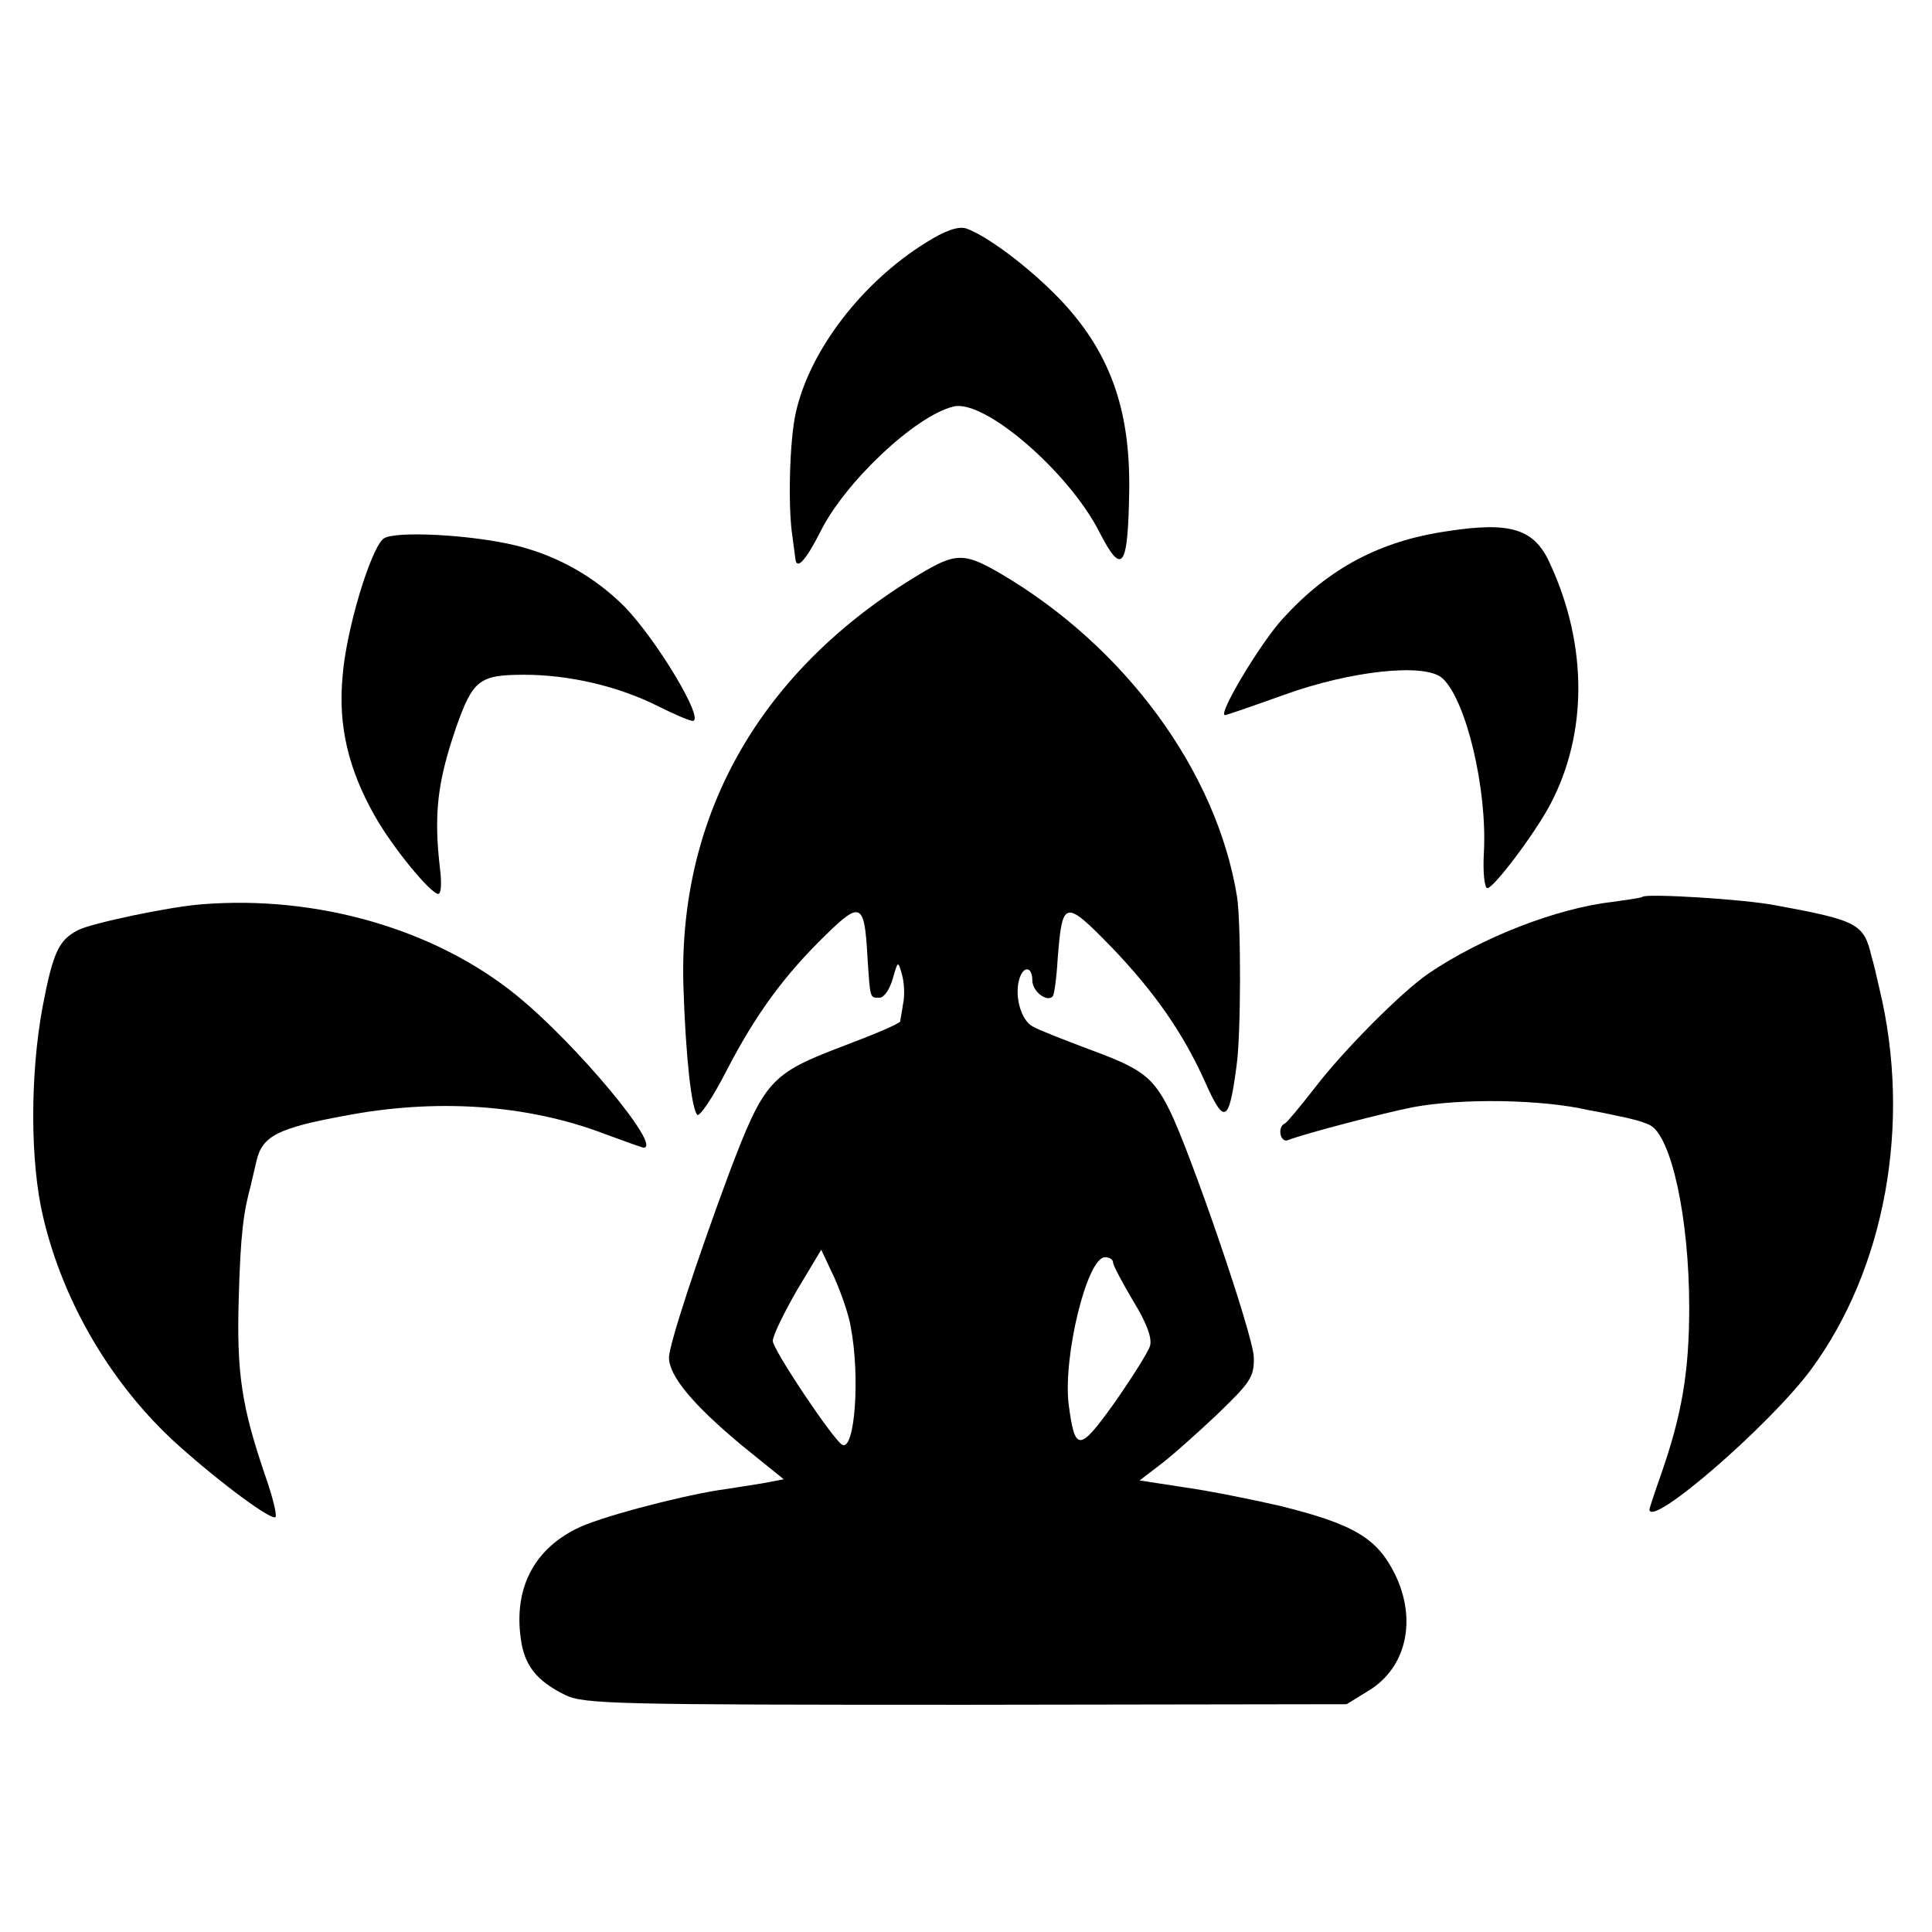 <?xml version="1.0" standalone="no"?>
<!DOCTYPE svg PUBLIC "-//W3C//DTD SVG 20010904//EN"
 "http://www.w3.org/TR/2001/REC-SVG-20010904/DTD/svg10.dtd">
<svg version="1.0" xmlns="http://www.w3.org/2000/svg"
 width="335pt" height="335pt" viewBox="0 0 335 335"
 preserveAspectRatio="xMidYMid meet">
<g transform="translate(0,335) scale(0.1,-0.1)"
fill="#000000" stroke="none">
<path d="M1605 2929 c-111 -69 -201 -187 -225 -294 -11 -48 -14 -164 -6 -215
2 -14 4 -31 5 -38 2 -22 18 -4 43 45 42 86 165 202 231 218 53 14 200 -113
253 -217 40 -78 50 -64 52 72 2 143 -35 242 -121 332 -54 56 -127 110 -162
122 -14 4 -37 -4 -70 -25z"/>
<path d="M2510 2429 c-118 -17 -207 -65 -286 -152 -40 -44 -113 -167 -100
-167 3 0 49 16 102 35 116 42 245 56 275 29 41 -37 78 -192 72 -302 -2 -34 1
-62 6 -62 11 0 82 94 109 145 65 123 65 276 0 417 -27 61 -68 74 -178 57z"/>
<path d="M665 2416 c-22 -17 -65 -158 -71 -239 -8 -85 10 -161 56 -242 31 -55
97 -135 110 -135 5 0 6 19 3 43 -11 95 -5 150 28 246 29 82 40 91 118 91 78 0
164 -20 233 -55 28 -14 54 -25 59 -25 22 0 -61 139 -118 198 -51 51 -115 88
-188 106 -77 19 -212 26 -230 12z"/>
<path d="M1594 2354 c-275 -165 -418 -416 -409 -714 4 -124 14 -212 24 -223 4
-4 27 30 50 75 51 99 101 167 173 237 60 59 67 55 72 -36 5 -76 4 -73 21 -73
8 0 18 15 23 33 9 31 9 32 16 7 4 -14 5 -36 2 -50 -2 -14 -5 -28 -5 -31 -1 -4
-46 -23 -102 -44 -123 -47 -134 -59 -195 -220 -56 -151 -104 -297 -104 -319 0
-32 42 -82 126 -152 l73 -59 -37 -7 c-20 -3 -55 -9 -77 -12 -74 -12 -210 -48
-246 -67 -74 -37 -108 -104 -96 -190 6 -47 28 -74 77 -98 32 -16 92 -17 695
-17 l660 1 39 24 c65 40 83 123 45 201 -31 63 -71 87 -200 119 -48 11 -122 26
-165 32 l-78 12 34 26 c19 14 64 54 100 88 58 56 65 65 64 100 -1 38 -109 353
-146 428 -29 58 -48 72 -138 105 -45 17 -89 34 -99 40 -20 10 -32 51 -24 81 7
25 23 24 23 -1 0 -19 25 -38 35 -28 3 2 7 32 9 66 8 102 12 103 93 20 75 -78
125 -150 163 -235 33 -74 41 -70 54 28 8 54 8 248 1 294 -35 217 -194 434
-411 561 -62 36 -77 36 -140 -2z m-119 -1304 c17 -88 7 -218 -15 -205 -17 11
-120 165 -120 180 0 9 19 48 42 88 l42 70 23 -49 c12 -27 25 -65 28 -84z m455
111 c0 -5 16 -35 35 -67 24 -39 33 -65 29 -78 -4 -12 -32 -56 -62 -99 -61 -85
-68 -85 -79 -2 -10 83 32 255 63 255 8 0 14 -4 14 -9z"/>
<path d="M2848 1795 c-2 -2 -25 -5 -53 -9 -96 -11 -227 -62 -318 -124 -47 -32
-149 -135 -197 -198 -25 -32 -48 -60 -52 -62 -14 -6 -8 -34 5 -29 31 12 166
47 216 57 85 16 224 14 306 -5 6 -1 28 -5 50 -10 22 -4 47 -11 56 -16 37 -19
68 -161 68 -316 0 -113 -13 -187 -49 -290 -11 -31 -20 -59 -20 -60 0 -35 208
145 280 242 129 175 175 427 119 660 -5 22 -11 48 -14 57 -13 56 -24 62 -165
88 -56 11 -225 21 -232 15z"/>
<path d="M350 1782 c-55 -4 -193 -33 -215 -45 -33 -17 -43 -38 -61 -132 -22
-118 -22 -271 1 -366 35 -149 120 -292 233 -394 77 -69 167 -135 170 -125 2 5
-6 37 -18 71 -41 120 -50 178 -46 309 3 108 8 148 21 195 1 6 6 25 10 43 10
42 37 56 151 77 160 31 318 20 452 -31 35 -13 66 -24 68 -24 33 0 -116 179
-219 263 -142 116 -347 175 -547 159z"/>
</g>
</svg>
